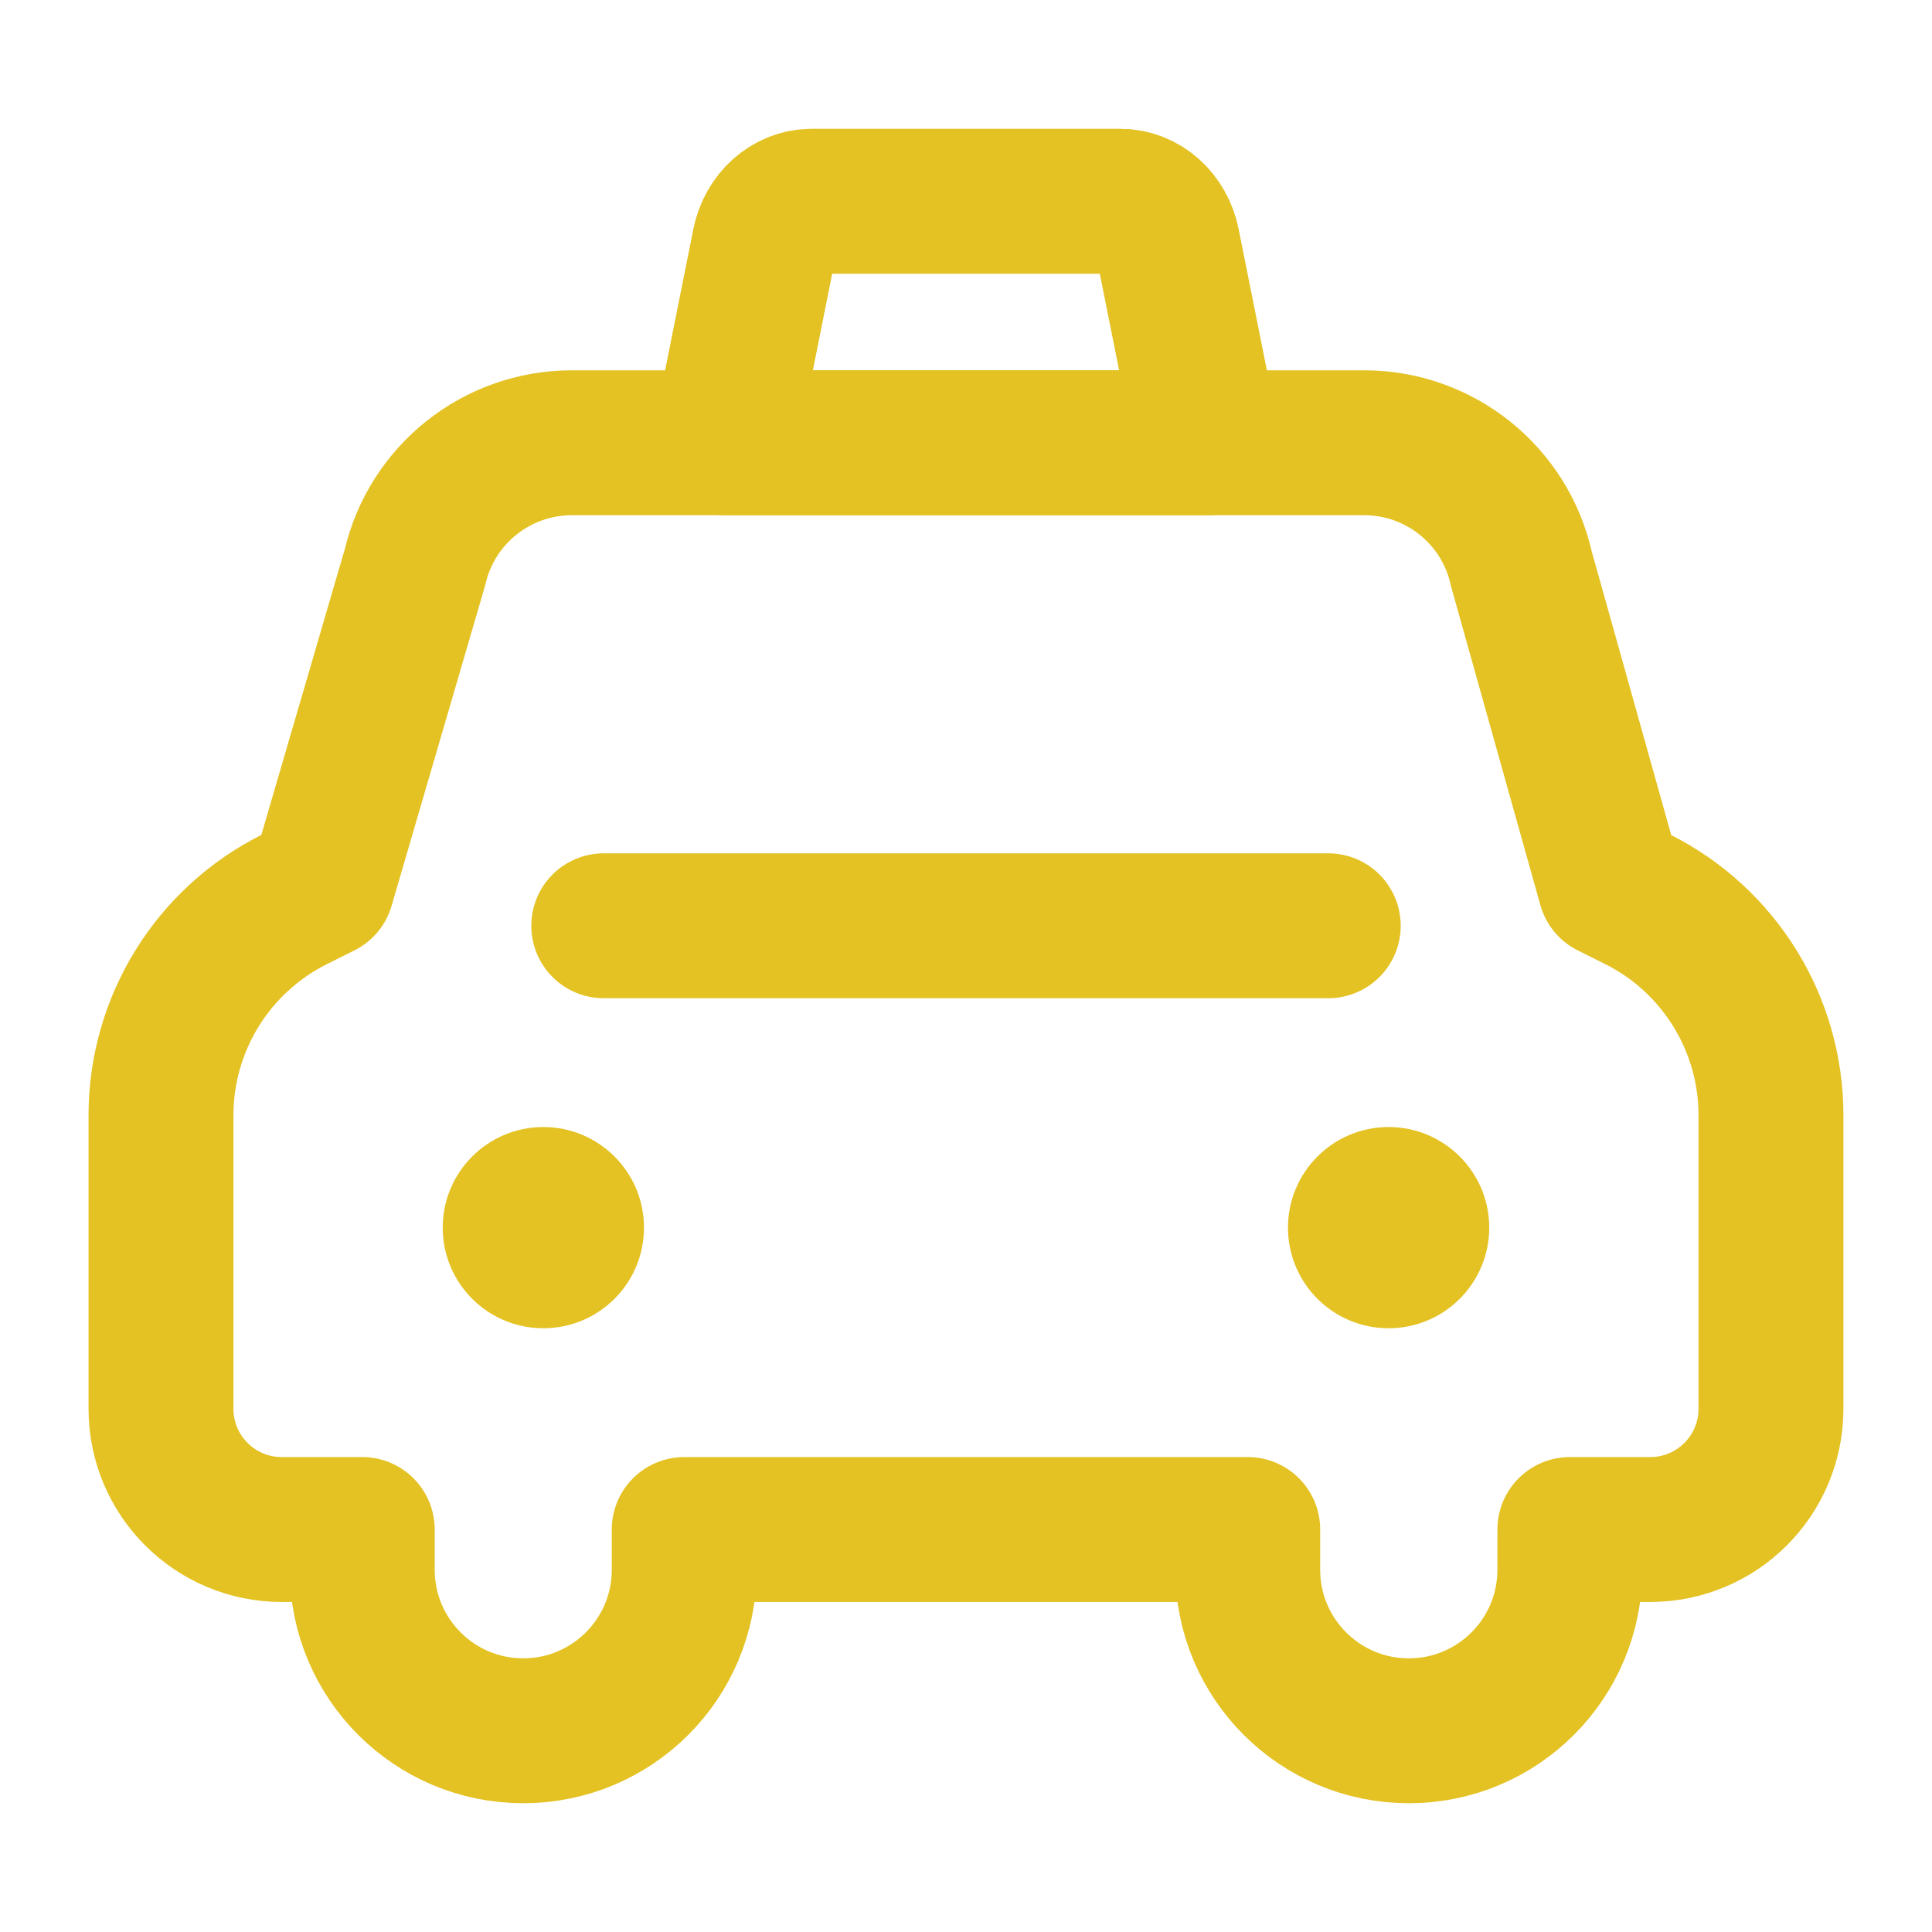 <?xml version="1.0" encoding="UTF-8"?>
<svg xmlns="http://www.w3.org/2000/svg" width="40" height="40" viewBox="0 0 40 40" fill="none">
  <g clip-path="url(#clip0_95_2799)">
    <path d="M3.333 29.167V23.092C3.333 21.197 4.404 19.465 6.099 18.619L6.667 18.335L8.592 11.744C8.943 10.235 10.289 9.167 11.838 9.167H28.245C29.806 9.167 31.158 10.25 31.498 11.774L33.336 18.335L33.903 18.618C35.596 19.465 36.666 21.197 36.666 23.09V29.167C36.666 30.548 35.547 31.667 34.166 31.667H32.502V32.5C32.502 34.341 31.01 35.834 29.169 35.834C27.325 35.834 25.833 34.341 25.833 32.5V31.667H14.166V32.501C14.166 34.341 12.674 35.834 10.833 35.834C8.992 35.834 7.5 34.341 7.5 32.501V31.667H5.833C4.452 31.667 3.333 30.548 3.333 29.167Z" stroke="#E4C223" stroke-width="3" stroke-linejoin="round"></path>
    <path d="M11.249 27.5C12.4 27.5 13.333 26.568 13.333 25.417C13.333 24.267 12.4 23.334 11.249 23.334C10.099 23.334 9.166 24.267 9.166 25.417C9.166 26.568 10.099 27.5 11.249 27.5Z" fill="#E4C223"></path>
    <path d="M28.749 27.5C29.9 27.5 30.833 26.568 30.833 25.417C30.833 24.267 29.9 23.334 28.749 23.334C27.599 23.334 26.666 24.267 26.666 25.417C26.666 26.568 27.599 27.5 28.749 27.5Z" fill="#E4C223"></path>
    <path fill-rule="evenodd" clip-rule="evenodd" d="M15 9.167H25L24.174 5.037C24.072 4.529 23.666 4.167 23.198 4.167H16.802C16.334 4.167 15.928 4.529 15.826 5.037L15 9.167Z" stroke="#E4C223" stroke-width="3" stroke-linecap="round" stroke-linejoin="round"></path>
    <path d="M12.5 19.167H27.5" stroke="#E4C223" stroke-width="3" stroke-linecap="round" stroke-linejoin="round"></path>
  </g>
  <defs>
    <clipPath id="clip0_95_2799">
      <rect width="40" height="40" fill="white" transform="translate(0 0)"></rect>
    </clipPath>
  </defs>
</svg>
